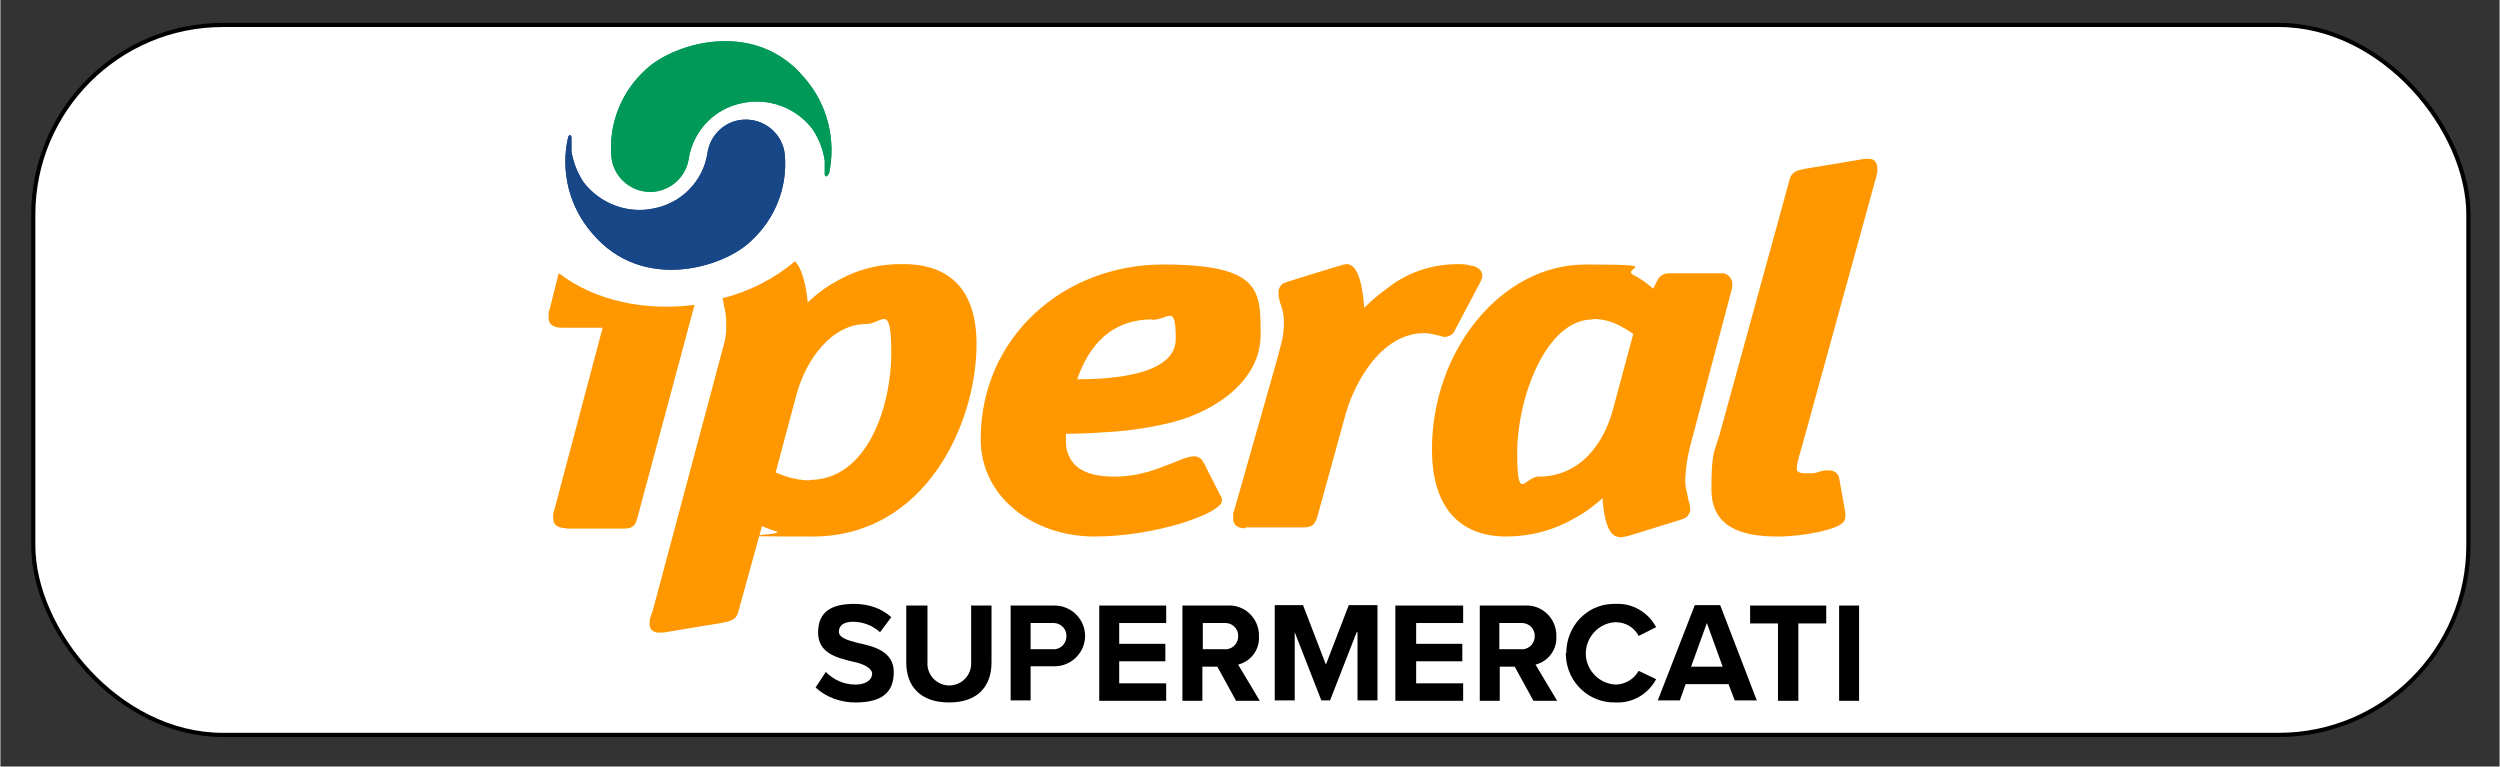 <?xml version="1.0" encoding="UTF-8"?>
<svg id="Livello_1" xmlns="http://www.w3.org/2000/svg" width="212mm" height="65mm" xmlns:xlink="http://www.w3.org/1999/xlink" version="1.1" viewBox="0 0 600.9 184.3">
  <rect x="0" y="0" width="600.9" height="184.3" fill="#333333" stroke="none"/>
  <!-- Generator: Adobe Illustrator 29.2.1, SVG Export Plug-In . SVG Version: 2.1.0 Build 116)  -->
  <defs>
    <clipPath id="clippath">
      <path d="M136.5,33c-1.9,8.2.3,16.8,5.8,23.1,12,14.3,31.5,8.2,38,2,5.9-5.3,9-13,8.3-20.9-.5-5.2-5.2-8.9-10.3-8.4-4.3.4-7.7,3.8-8.3,8-1,6.7-6.2,12-12.8,13.3-6.4,1.4-13-1.1-17-6.3-1.5-2.3-2.5-4.8-2.9-7.5v-3.3c0-.4-.5-.9-.8,0h0Z" fill="none"/>
    </clipPath>
    <clipPath id="clippath-1">
      <path d="M199.2,41.9c1.8-8.2-.3-16.8-5.9-23.2-12-14.4-31.6-8.2-38.1-2-5.9,5.3-9,13.1-8.3,21,.5,5.2,5.2,8.9,10.3,8.4,4.3-.5,7.7-3.8,8.3-8,1.1-6.7,6.2-12,12.8-13.3,6.4-1.4,13.1,1.1,17,6.3,1.5,2.3,2.5,4.8,2.9,7.5v3.3c0,.4.5.9.8,0h.2Z" fill="none"/>
    </clipPath>
  </defs>
  <rect x="7.9" y="6" width="585.5" height="170.7" rx="45.6" ry="45.6" fill="#fff" stroke="#000" stroke-miterlimit="10" stroke-width="1"/>
  <path d="M198.4,161.5c1.9,2,4.5,3.1,7.2,3.1s4-1.3,4-2.6-2-2.4-4.6-2.9c-3.6-.9-8.4-1.9-8.4-7s3.3-6.9,8.7-6.9c3.3,0,6.5,1,8.9,3.2l-2.7,3.6c-1.8-1.6-4.1-2.5-6.5-2.5s-3.4,1-3.4,2.4,1.9,2,4.6,2.7c3.8.8,8.6,2,8.6,7s-3,7.3-9.2,7.3c-3.6,0-7-1.2-9.6-3.6l2.5-3.8h0Z"/>
  <path d="M217.9,145.6h5v13.6c-.2,2.9,2,5.4,4.9,5.6,2.9.2,5.4-2,5.6-4.9v-14.3h4.9v13.7c0,5.7-3.3,9.6-10.2,9.6s-10.3-3.9-10.3-9.6v-13.7h0Z"/>
  <path d="M242.8,145.6h10.7c4,0,7.3,3.3,7.3,7.3s-3.3,7.3-7.3,7.3h-5.8v8.2h-4.8v-22.9h0ZM252.9,149.8h-5.2v6.3h5.2c1.7.2,3.3-1.1,3.4-2.9.2-1.7-1.1-3.3-2.9-3.4h-.6,0Z"/>
  <path d="M264.2,145.6h16.1v4.2h-11.3v5h11.1v4.2h-11.1v5.3h11.3v4.2h-16.1v-22.9Z"/>
  <path d="M292.6,160.3h-3.6v8.2h-4.8v-22.9h10.7c4-.3,7.4,2.7,7.7,6.7v.7c.2,3.2-1.9,6-5,6.8l5.2,8.7h-5.7l-4.5-8.2h0ZM294.2,149.8h-5.1v6.3h5.1c1.7.2,3.3-1.1,3.4-2.9.2-1.7-1.1-3.3-2.9-3.4h-.6,0Z"/>
  <path d="M326.1,152l-6.4,16.4h-2.1l-6.4-16.4v16.4h-4.8v-22.9h6.8l5.5,14.3,5.5-14.3h6.9v22.9h-4.8v-16.4h-.2Z"/>
  <path d="M335.4,145.6h16.3v4.2h-11.3v5h11.1v4.2h-11.1v5.3h11.3v4.2h-16.3v-22.9Z"/>
  <path d="M364,160.3h-3.5v8.2h-4.8v-22.9h10.7c4-.3,7.4,2.7,7.7,6.7v.7c.2,3.2-1.9,6-5,6.8l5.2,8.7h-5.7l-4.5-8.2h-.1ZM365.5,149.8h-5.1v6.3h5.1c1.7.2,3.3-1.1,3.4-2.9.2-1.7-1.1-3.3-2.9-3.4h-.6,0Z"/>
  <path d="M376.5,157c0-6.4,4.9-11.7,11.3-11.8h.6c4-.2,7.8,2,9.7,5.6l-4.2,2.1c-1.1-2.1-3.2-3.3-5.6-3.3-4.1.2-7.3,3.8-7.1,7.9.2,3.8,3.3,6.9,7.1,7.1,2.3,0,4.5-1.3,5.6-3.3l4.2,2c-1.9,3.6-5.7,5.8-9.7,5.6-6.4.2-11.7-4.8-12-11.2v-.7h0Z"/>
  <path d="M415.4,164.5h-10.2l-1.4,3.9h-5.3l8.9-22.9h6.1l8.8,22.9h-5.3l-1.5-3.9h0ZM406.5,160.3h7.6l-3.8-10.5-3.8,10.5h0Z"/>
  <path d="M427.4,149.9h-6.7v-4.3h18.3v4.3h-6.7v18.6h-4.9v-18.6h0Z"/>
  <path d="M442.1,145.6h4.8v22.9h-4.8v-22.9Z"/>
  <path d="M136.1,127c-1.1,0-3.2-.2-3.2-2.4v-.7c0-.3,0-.6.2-1l11.7-44.1h-9.8c-1.4,0-3.2-.4-3.2-2.4s0-.7,0-1c0-.3,0-.5.2-.8l2-8c0-.3.2-.6.3-.9,8.8,6.8,21,9.1,32.6,7.6l-13.8,51.4c-.5,2-1.5,2.4-3.3,2.4h-14,.2Z" fill="#ff9800"/>
  <path d="M194.5,115.4c14.1,0,19.7-18,19.7-30.5s-2.2-7-6-7c-8.3,0-14.5,8.5-16.8,17l-5,18.7c.7.3,1.5.6,2.3.9,1.9.6,3.9,1,5.9,1h0ZM191.1,62.9c1.7,1.7,2.7,6.1,3,9.8l1.6-1.4c1.6-1.4,3.3-2.6,5.2-3.6,4.9-2.9,10.5-4.3,16.2-4.2,11.5,0,17.6,6.6,17.6,19.2,0,19.3-12.4,46.3-39.4,46.3s-5.9-.3-8.7-1.2c-1.2-.4-2.4-.8-3.5-1.3l-5.6,20.3c-.4,1.7-1,2.4-3.7,2.9l-13.2,2.2-1.2.2c-.4,0-.8,0-1.3,0s-1.4-.3-1.8-1c0-.2-.2-.5-.2-.8v-.5c0-.5,0-1.1.3-1.6,0-.4.3-.9.4-1.2l17.1-64c.3-1.1.5-2.2.6-3.3v-2.6c0-1.3-.3-2.6-.6-3.9,0-.5-.2-1-.3-1.5,6.5-1.6,12.5-4.7,17.6-9h0Z" fill="#ff9800"/>
  <path d="M293.7,120.4c0,3-15.9,8.6-30.6,8.6s-27.4-9.4-27.4-23.4c0-24.6,20-42,43.8-42s23.5,6.4,23.5,17-10.4,18.1-21.1,20.9c-5.2,1.3-10.5,2.1-15.9,2.4-4,.3-7.5.4-9.8.4v2.2c0,1.3.4,2.6,1,3.7,1.2,2.2,3.9,4.4,10.7,4.4,4,0,7.9-.9,11.6-2.4,1.7-.6,3.2-1.2,4.4-1.7,1-.4,2-.7,3.1-.8.6,0,1.1.2,1.6.6.2,0,.3.3.4.5l.3.4,3.8,7.5c0,.2.2.3.3.5.2.3.3.7.3,1.1v.2h0ZM276.9,76.8c-11.8,0-16.2,9.2-18,14.4,8.2,0,23.7-1,23.7-9.7s-1.7-4.6-5.7-4.6h0Z" fill="#ff9800"/>
  <path d="M299.5,127c-.7,0-1.3,0-1.9-.3-.7-.3-1.2-1.1-1.2-1.9v-1c0-.3,0-.6.2-.9l10.2-35.9c.4-1.5.8-2.9,1.2-4.5.4-1.6.6-3.3.6-4.9s-.2-2.6-.6-3.9c-.2-.6-.4-1.1-.5-1.7-.2-.6-.2-1.2-.2-1.9s.5-1.6,1.2-2c.3,0,.5-.2.8-.3l.6-.2,12-3.7c.2,0,.4,0,.6-.2.4,0,.8-.2,1.2-.2,2.8,0,3.9,5.5,4.2,10.5l1.7-1.6c1.7-1.5,3.4-2.8,5.2-4.1,4.5-3.1,9.7-4.7,15.2-4.8,1.2,0,2.5,0,3.7.4.6,0,1.1.3,1.6.6.6.4,1,1,1,1.7s0,.6-.2.9c0,.2-.2.4-.2.6l-6.4,12.1c-.4.7-1.2,1.1-2,1.2-.4,0-.8,0-1.2-.2l-1.2-.3c-.9-.2-1.8-.4-2.8-.4-10.6,0-17.2,12.6-19.2,20.7l-6.5,23.6c-.6,1.8-1.3,2.4-3.3,2.4h-14l.2.2Z" fill="#ff9800"/>
  <path d="M382.9,76.8c-11.5,0-18.2,19.3-18.2,31.9s1.8,5.9,5.1,5.9c10.3,0,15.7-8.3,17.8-15.7l5-18.6c-1.1-.8-2.3-1.5-3.5-2.1-1.9-1-4-1.5-6.2-1.5h0ZM389.2,129.1c-2.7,0-3.7-4.8-4-9.3l-1.4,1.2c-1.7,1.4-3.4,2.6-5.3,3.6-5,2.9-10.6,4.4-16.4,4.4-12,0-17.9-7.9-17.9-20.9,0-24,16.8-44.5,36.9-44.5s8,.8,11.7,2.6c1.2.6,2.4,1.4,3.5,2.3l1.1.9.9-1.8c.5-1.3,1.8-2,3.2-1.9h12c1.4-.2,2.7.8,2.9,2.2v.2c0,.3,0,.7,0,1,0,.3-.2.6-.2.8l-9.9,37.3c-.7,2.7-1.1,5.5-1.2,8.3,0,1.3.3,2.6.6,3.8,0,.6.3,1.2.4,1.7s.2,1,.2,1.6-.5,1.6-1.3,2c-.2,0-.5.2-.8.3l-.6.2-12,3.7-.8.2c-.4,0-.9.2-1.3.2h-.2Z" fill="#ff9800"/>
  <path d="M443.6,123.5v.8c0,.6-.3,1.2-.9,1.6-.4.3-.9.6-1.4.8-1.3.5-2.7.9-4.1,1.2-3.3.7-6.7,1.1-10,1.1-8.8,0-15.8-2.4-15.8-11.3s.6-8.8,1.9-13l16.8-61.2c.4-1.7,1-2.4,3.7-2.9l13.2-2.2,1.1-.2c.4,0,.8,0,1.2,0,1.8,0,2,1.6,2,2.4s0,1-.2,1.5c0,.4-.2.9-.3,1.2l-17.1,62.1c-.4,1.4-.8,2.9-1.2,4.2-.3,1-.5,2-.6,3,0,.6.2,1.2,2.2,1.2s2.2,0,3.2-.4l1.3-.3c.4,0,.7,0,1.1,0,1.2,0,2.2.7,2.4,1.8l1.5,8.4v.5h0Z" fill="#ff9800"/>
  <g>
    <path d="M136.5,33c-1.9,8.2.3,16.8,5.8,23.1,12,14.3,31.5,8.2,38,2,5.9-5.3,9-13,8.3-20.9-.5-5.2-5.2-8.9-10.3-8.4-4.3.4-7.7,3.8-8.3,8-1,6.7-6.2,12-12.8,13.3-6.4,1.4-13-1.1-17-6.3-1.5-2.3-2.5-4.8-2.9-7.5v-3.3c0-.4-.5-.9-.8,0h0Z" fill="#174787"/>
    <g clip-path="url(#clippath)">
      <rect x="135.1" y="28.6" width="54.5" height="41.7" fill="#174787"/>
    </g>
  </g>
  <g isolation="isolate">
    <path d="M199.2,41.9c1.8-8.2-.3-16.8-5.9-23.2-12-14.4-31.6-8.2-38.1-2-5.9,5.3-9,13.1-8.3,21,.5,5.2,5.2,8.9,10.3,8.4,4.3-.5,7.7-3.8,8.3-8,1.1-6.7,6.2-12,12.8-13.3,6.4-1.4,13.1,1.1,17,6.3,1.5,2.3,2.5,4.8,2.9,7.5v3.3c0,.4.5.9.8,0h.2Z" fill="#009958"/>
    <g clip-path="url(#clippath-1)">
      <rect x="146" y="4.5" width="54.6" height="41.8" fill="#009958"/>
    </g>
  </g>
</svg>